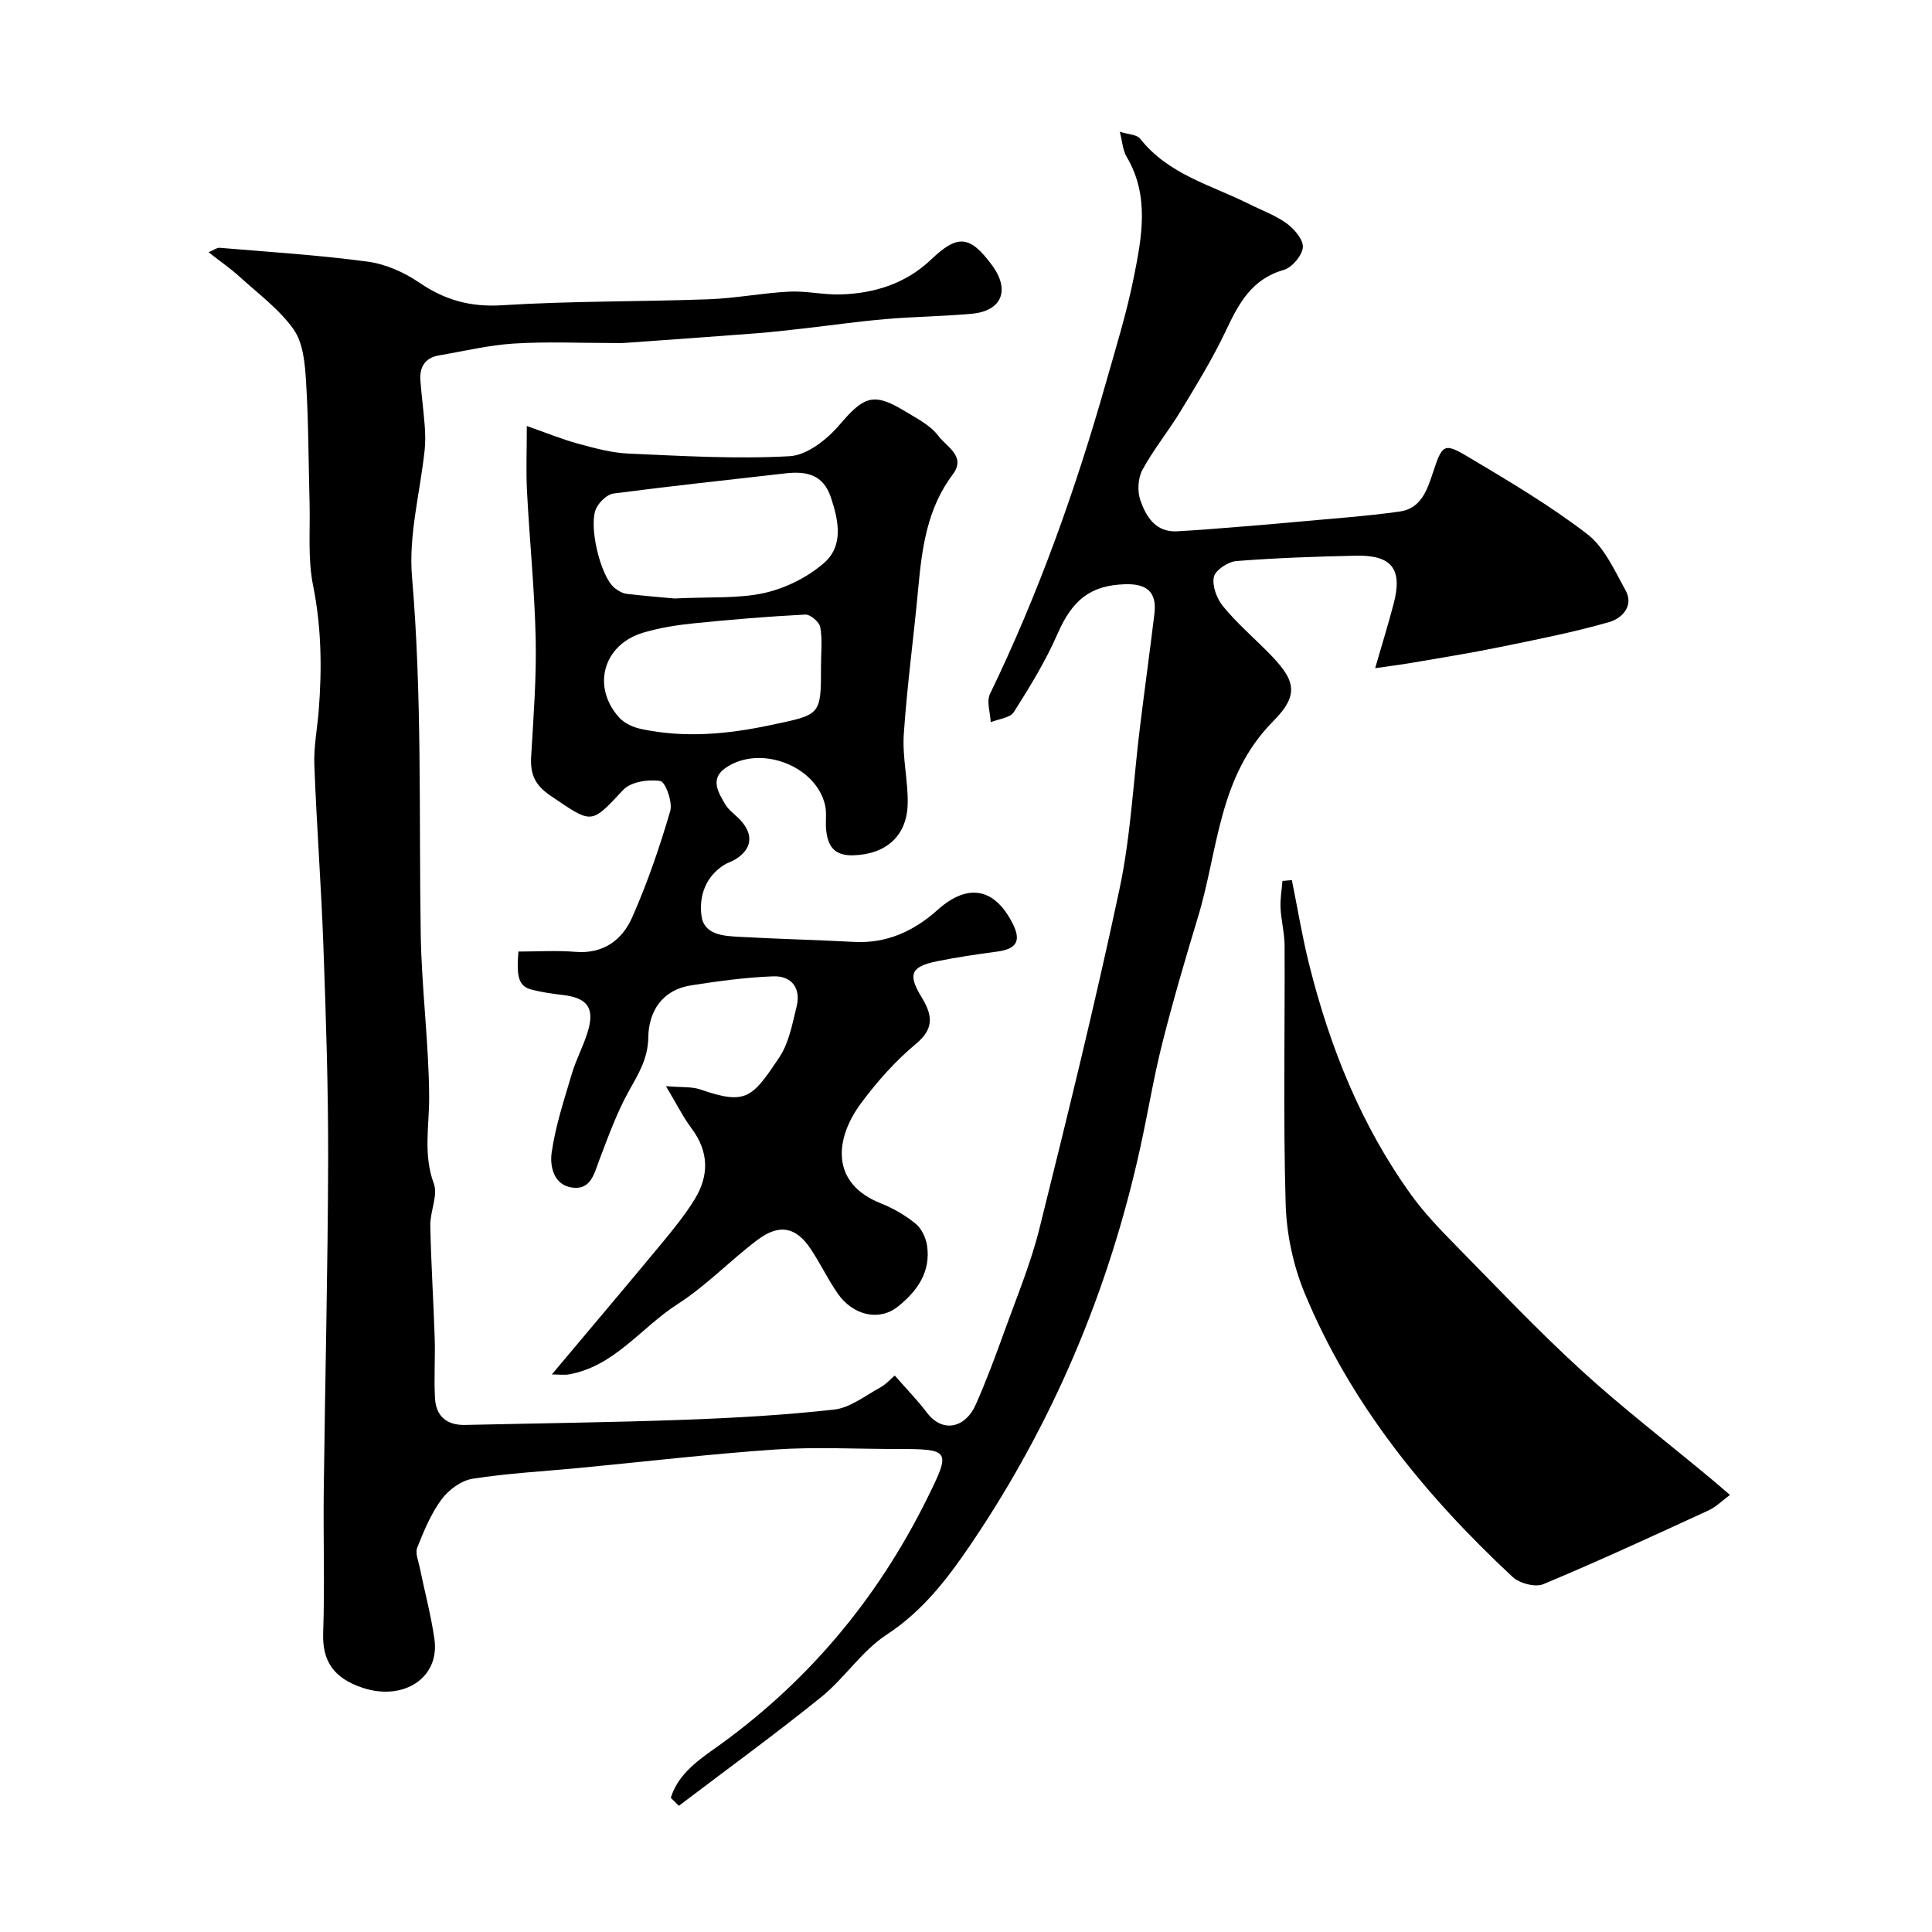 <svg enable-background="new 0 0 400 400" viewBox="0 0 400 400" xmlns="http://www.w3.org/2000/svg"><g fill="#000001"><path d="m138.88 372.22c1.36-4.5 5.16-7.43 8.66-9.9 19.31-13.59 33.98-30.99 44.42-52.09 4.96-10.02 4.85-10.23-6.39-10.23-8.33 0-16.7-.46-24.99.1-13.59.93-27.14 2.53-40.71 3.83-7.35.7-14.76 1.09-22.04 2.23-2.34.37-4.95 2.3-6.41 4.27-2.19 2.96-3.65 6.51-5.03 9.97-.46 1.14.24 2.78.52 4.17 1 4.92 2.32 9.79 3.03 14.75 1.16 8.07-6.37 12.9-14.8 10.14-6.21-2.03-8.43-5.73-8.23-11.36.34-9.82 0-19.66.12-29.49.27-22.77.84-45.53.91-68.3.04-14.78-.45-29.58-.98-44.35-.45-12.54-1.41-25.06-1.88-37.6-.14-3.74.61-7.52.91-11.28.68-8.66.57-17.22-1.17-25.86-1.13-5.6-.57-11.54-.73-17.32-.23-8.33-.21-16.68-.73-24.99-.23-3.66-.59-7.91-2.57-10.71-2.98-4.21-7.38-7.43-11.26-10.97-1.68-1.54-3.57-2.84-6.34-5 1.11-.47 1.71-.98 2.27-.93 10.23.87 20.5 1.5 30.67 2.87 3.71.5 7.56 2.21 10.68 4.34 5.3 3.62 10.58 5.1 17.14 4.69 14.23-.9 28.53-.72 42.79-1.24 5.56-.2 11.08-1.3 16.64-1.58 3.55-.18 7.15.69 10.72.58 7.02-.23 13.48-2.27 18.7-7.25 5.48-5.23 8.01-5.01 12.61 1.23 3.76 5.11 2.03 9.45-4.22 10.02-5.91.54-11.87.59-17.79 1.1-5.71.49-11.38 1.3-17.07 1.95-3.26.37-6.51.75-9.78 1-9.03.7-18.07 1.33-27.1 1.98-.83.06-1.67.03-2.5.03-6.86 0-13.75-.32-20.59.11-5.17.32-10.29 1.58-15.42 2.44-2.95.49-4.11 2.42-3.9 5.22.23 3.1.65 6.19.89 9.3.12 1.66.17 3.34 0 4.99-.92 8.79-3.37 17.69-2.63 26.33 2.11 24.7 1.42 49.39 1.81 74.09.18 11.21 1.68 22.4 1.74 33.61.03 6.02-1.26 11.88.96 17.92.91 2.47-.78 5.79-.72 8.71.15 7.77.66 15.53.91 23.3.13 4.18-.18 8.38.07 12.55.23 3.69 2.5 5.52 6.27 5.43 15.1-.35 30.21-.52 45.3-1.07 10.38-.38 20.77-.96 31.09-2.12 3.28-.37 6.36-2.84 9.44-4.52 1.22-.66 2.19-1.77 3.08-2.52 2.48 2.84 4.72 5.12 6.63 7.65 3.32 4.4 8.02 3.13 10.11-1.57 2.24-5.04 4.16-10.23 6.03-15.42 2.52-6.98 5.39-13.89 7.18-21.07 5.81-23.37 11.58-46.76 16.58-70.3 2.34-11.02 2.86-22.42 4.25-33.64.96-7.8 2.04-15.58 2.98-23.38.55-4.54-1.63-6.25-6.12-6.1-7.15.24-10.88 3.25-13.95 10.29-2.46 5.64-5.73 10.96-9.03 16.17-.77 1.22-3.15 1.43-4.79 2.1-.09-1.96-.91-4.28-.16-5.84 10.06-20.77 17.76-42.41 24.05-64.57 2.04-7.19 4.27-14.37 5.73-21.69 1.67-8.36 3.31-16.89-1.5-24.99-.78-1.32-.86-3.05-1.4-5.15 1.73.55 3.53.56 4.22 1.44 5.83 7.41 14.7 9.59 22.56 13.52 2.63 1.32 5.49 2.34 7.83 4.06 1.56 1.15 3.45 3.39 3.29 4.94-.18 1.72-2.25 4.16-3.97 4.65-6.66 1.9-9.32 6.98-11.98 12.61-2.7 5.71-6.04 11.14-9.32 16.56-2.51 4.15-5.63 7.96-7.94 12.21-.93 1.71-1.08 4.42-.44 6.28 1.19 3.4 3.15 6.69 7.61 6.45 4.6-.25 9.2-.64 13.79-1.01 3.77-.3 7.53-.62 11.29-.97 7.02-.66 14.08-1.13 21.06-2.12 4.37-.62 5.65-4.45 6.86-8.13 1.92-5.82 2.28-6.16 7.34-3.14 8.39 5.01 16.86 10.01 24.58 15.95 3.54 2.72 5.64 7.51 7.92 11.61 1.86 3.35-.86 5.88-3.36 6.6-7.47 2.14-15.13 3.64-22.76 5.2-5.91 1.21-11.87 2.17-17.82 3.19-2.57.44-5.15.76-7.89 1.16 1.38-4.78 2.7-9.05 3.84-13.38 1.87-7.13-.38-10.07-7.82-9.91-8.26.18-16.52.46-24.75 1.11-1.72.14-4.35 1.87-4.66 3.28-.4 1.84.6 4.49 1.89 6.07 2.72 3.34 6.02 6.21 9.08 9.28 5.81 5.81 7.02 8.79 1.28 14.57-11.35 11.44-11.33 26.6-15.51 40.4-2.63 8.68-5.19 17.4-7.41 26.19-1.83 7.25-3.02 14.66-4.64 21.97-6.5 29.39-18.02 56.67-34.89 81.63-4.86 7.19-10.02 13.97-17.59 18.92-5.11 3.34-8.66 8.97-13.48 12.87-9.62 7.77-19.64 15.05-29.5 22.53-.57-.56-1.12-1.11-1.67-1.65z"/><path d="m114.25 284.56c7.96-9.48 15.3-18.14 22.55-26.89 2.5-3.02 5.01-6.09 7.05-9.42 2.99-4.89 2.92-9.83-.67-14.63-1.79-2.39-3.13-5.13-5.3-8.74 3.3.28 5.35.07 7.11.68 9.5 3.29 10.74 1.75 16.35-6.63 2-2.99 2.7-6.93 3.59-10.54.94-3.84-1.07-6.39-4.85-6.25-5.69.21-11.37.99-17.01 1.87-5.97.93-8.77 5.39-8.85 10.76-.07 4.5-2.08 7.62-4.07 11.21-2.47 4.46-4.22 9.34-6.05 14.13-1.07 2.81-1.72 6.23-5.53 5.78-3.96-.47-4.75-4.45-4.36-7.22.79-5.57 2.6-11.01 4.21-16.44.88-2.95 2.4-5.71 3.28-8.66 1.48-4.92-.1-6.99-5.26-7.58-2.11-.24-4.22-.56-6.27-1.07-2.69-.67-3.3-2.38-2.84-7.91 3.91 0 7.89-.26 11.83.06 5.77.47 9.66-2.47 11.72-7.13 3.15-7.11 5.69-14.53 7.88-22 .54-1.84-.99-6.07-2.05-6.24-2.46-.4-6.11.16-7.68 1.84-6.75 7.2-6.34 7.11-15.04 1.21-3.3-2.24-4.23-4.51-4.02-8.11.47-8.09 1.11-16.21.94-24.3-.22-10.21-1.27-20.4-1.8-30.61-.22-4.12-.04-8.27-.04-13.53 4 1.4 7.24 2.74 10.59 3.65 3.43.93 6.95 1.91 10.47 2.06 11.12.49 22.29 1.16 33.37.54 3.61-.2 7.76-3.49 10.33-6.51 4.98-5.84 6.99-6.78 13.45-2.85 2.51 1.52 5.38 2.96 7.04 5.21 1.6 2.16 5.77 4.16 2.95 7.91-5.28 7-6.38 15.15-7.15 23.5-.93 10.11-2.32 20.18-3 30.31-.32 4.72.88 9.53.81 14.29-.11 6.83-4.56 10.58-11.29 10.77-4.01.11-5.25-1.98-5.6-5.28-.17-1.65.15-3.38-.19-4.98-1.79-8.29-13.52-12.77-20.65-7.82-3.28 2.28-1.46 5.11-.03 7.55.74 1.25 2.09 2.13 3.11 3.23 2.81 3.05 2.42 6.02-1.06 8.16-.69.43-1.51.65-2.2 1.07-3.96 2.44-5.31 6.51-4.79 10.58.52 3.98 4.56 4.19 7.83 4.37 7.92.44 15.86.63 23.78 1.05 6.8.36 12.39-2.25 17.32-6.66 6.23-5.57 11.79-4.52 15.52 2.9 1.79 3.56.79 5.23-3.24 5.77-4.2.56-8.4 1.17-12.55 2.02-5.3 1.09-5.94 2.72-3.15 7.31 2.14 3.52 2.94 6.4-1.04 9.71-4.28 3.56-8.1 7.86-11.43 12.35-5.4 7.28-6.47 16.56 4.14 20.75 2.55 1.01 5.04 2.46 7.16 4.19 1.22.99 2.11 2.89 2.36 4.49.84 5.52-2.09 9.57-6.12 12.74-3.86 3.03-9.26 1.73-12.39-2.8-2.03-2.94-3.59-6.21-5.57-9.19-3.03-4.56-6.47-5.3-11.01-1.89-5.67 4.26-10.65 9.53-16.58 13.32-7.48 4.79-12.93 12.75-22.33 14.51-1.13.21-2.31.03-3.68.03zm25.37-160.65c7.53-.37 13.29.06 18.67-1.15 4.39-.99 8.94-3.26 12.32-6.21 4.06-3.54 3.04-8.69 1.43-13.53-1.6-4.82-5.1-5.5-9.38-5.02-11.89 1.36-23.78 2.63-35.64 4.18-1.31.17-2.85 1.67-3.52 2.95-1.78 3.38.77 14.15 3.71 16.57.72.59 1.66 1.14 2.55 1.25 3.92.46 7.86.77 9.86.96zm30.36 13.9c0-2.66.31-5.38-.15-7.96-.19-1.07-2.07-2.67-3.11-2.61-7.69.39-15.38 1.03-23.04 1.81-3.54.36-7.12.92-10.52 1.94-8.29 2.47-10.73 11.22-4.93 17.61 1.08 1.19 2.93 2 4.56 2.34 8.99 1.9 17.86 1.08 26.82-.83 10.32-2.2 10.39-1.88 10.37-12.3z"/><path d="m267.47 182.22c1.17 5.8 2.13 11.66 3.56 17.39 4.29 17.18 10.78 33.44 21.22 47.88 2.6 3.59 5.71 6.85 8.82 10.02 8.64 8.79 17.12 17.77 26.2 26.08 8.58 7.86 17.84 14.97 26.8 22.42 1.26 1.05 2.5 2.13 4.1 3.5-1.64 1.21-2.91 2.5-4.45 3.21-11.34 5.21-22.68 10.46-34.2 15.27-1.66.7-4.93-.18-6.35-1.5-18.07-16.84-33.52-35.75-43.06-58.77-2.38-5.74-3.75-12.27-3.93-18.49-.52-17.81-.14-35.64-.22-53.46-.01-2.59-.71-5.18-.84-7.78-.09-1.86.25-3.73.4-5.6.65-.05 1.3-.11 1.95-.17z"/></g></svg>